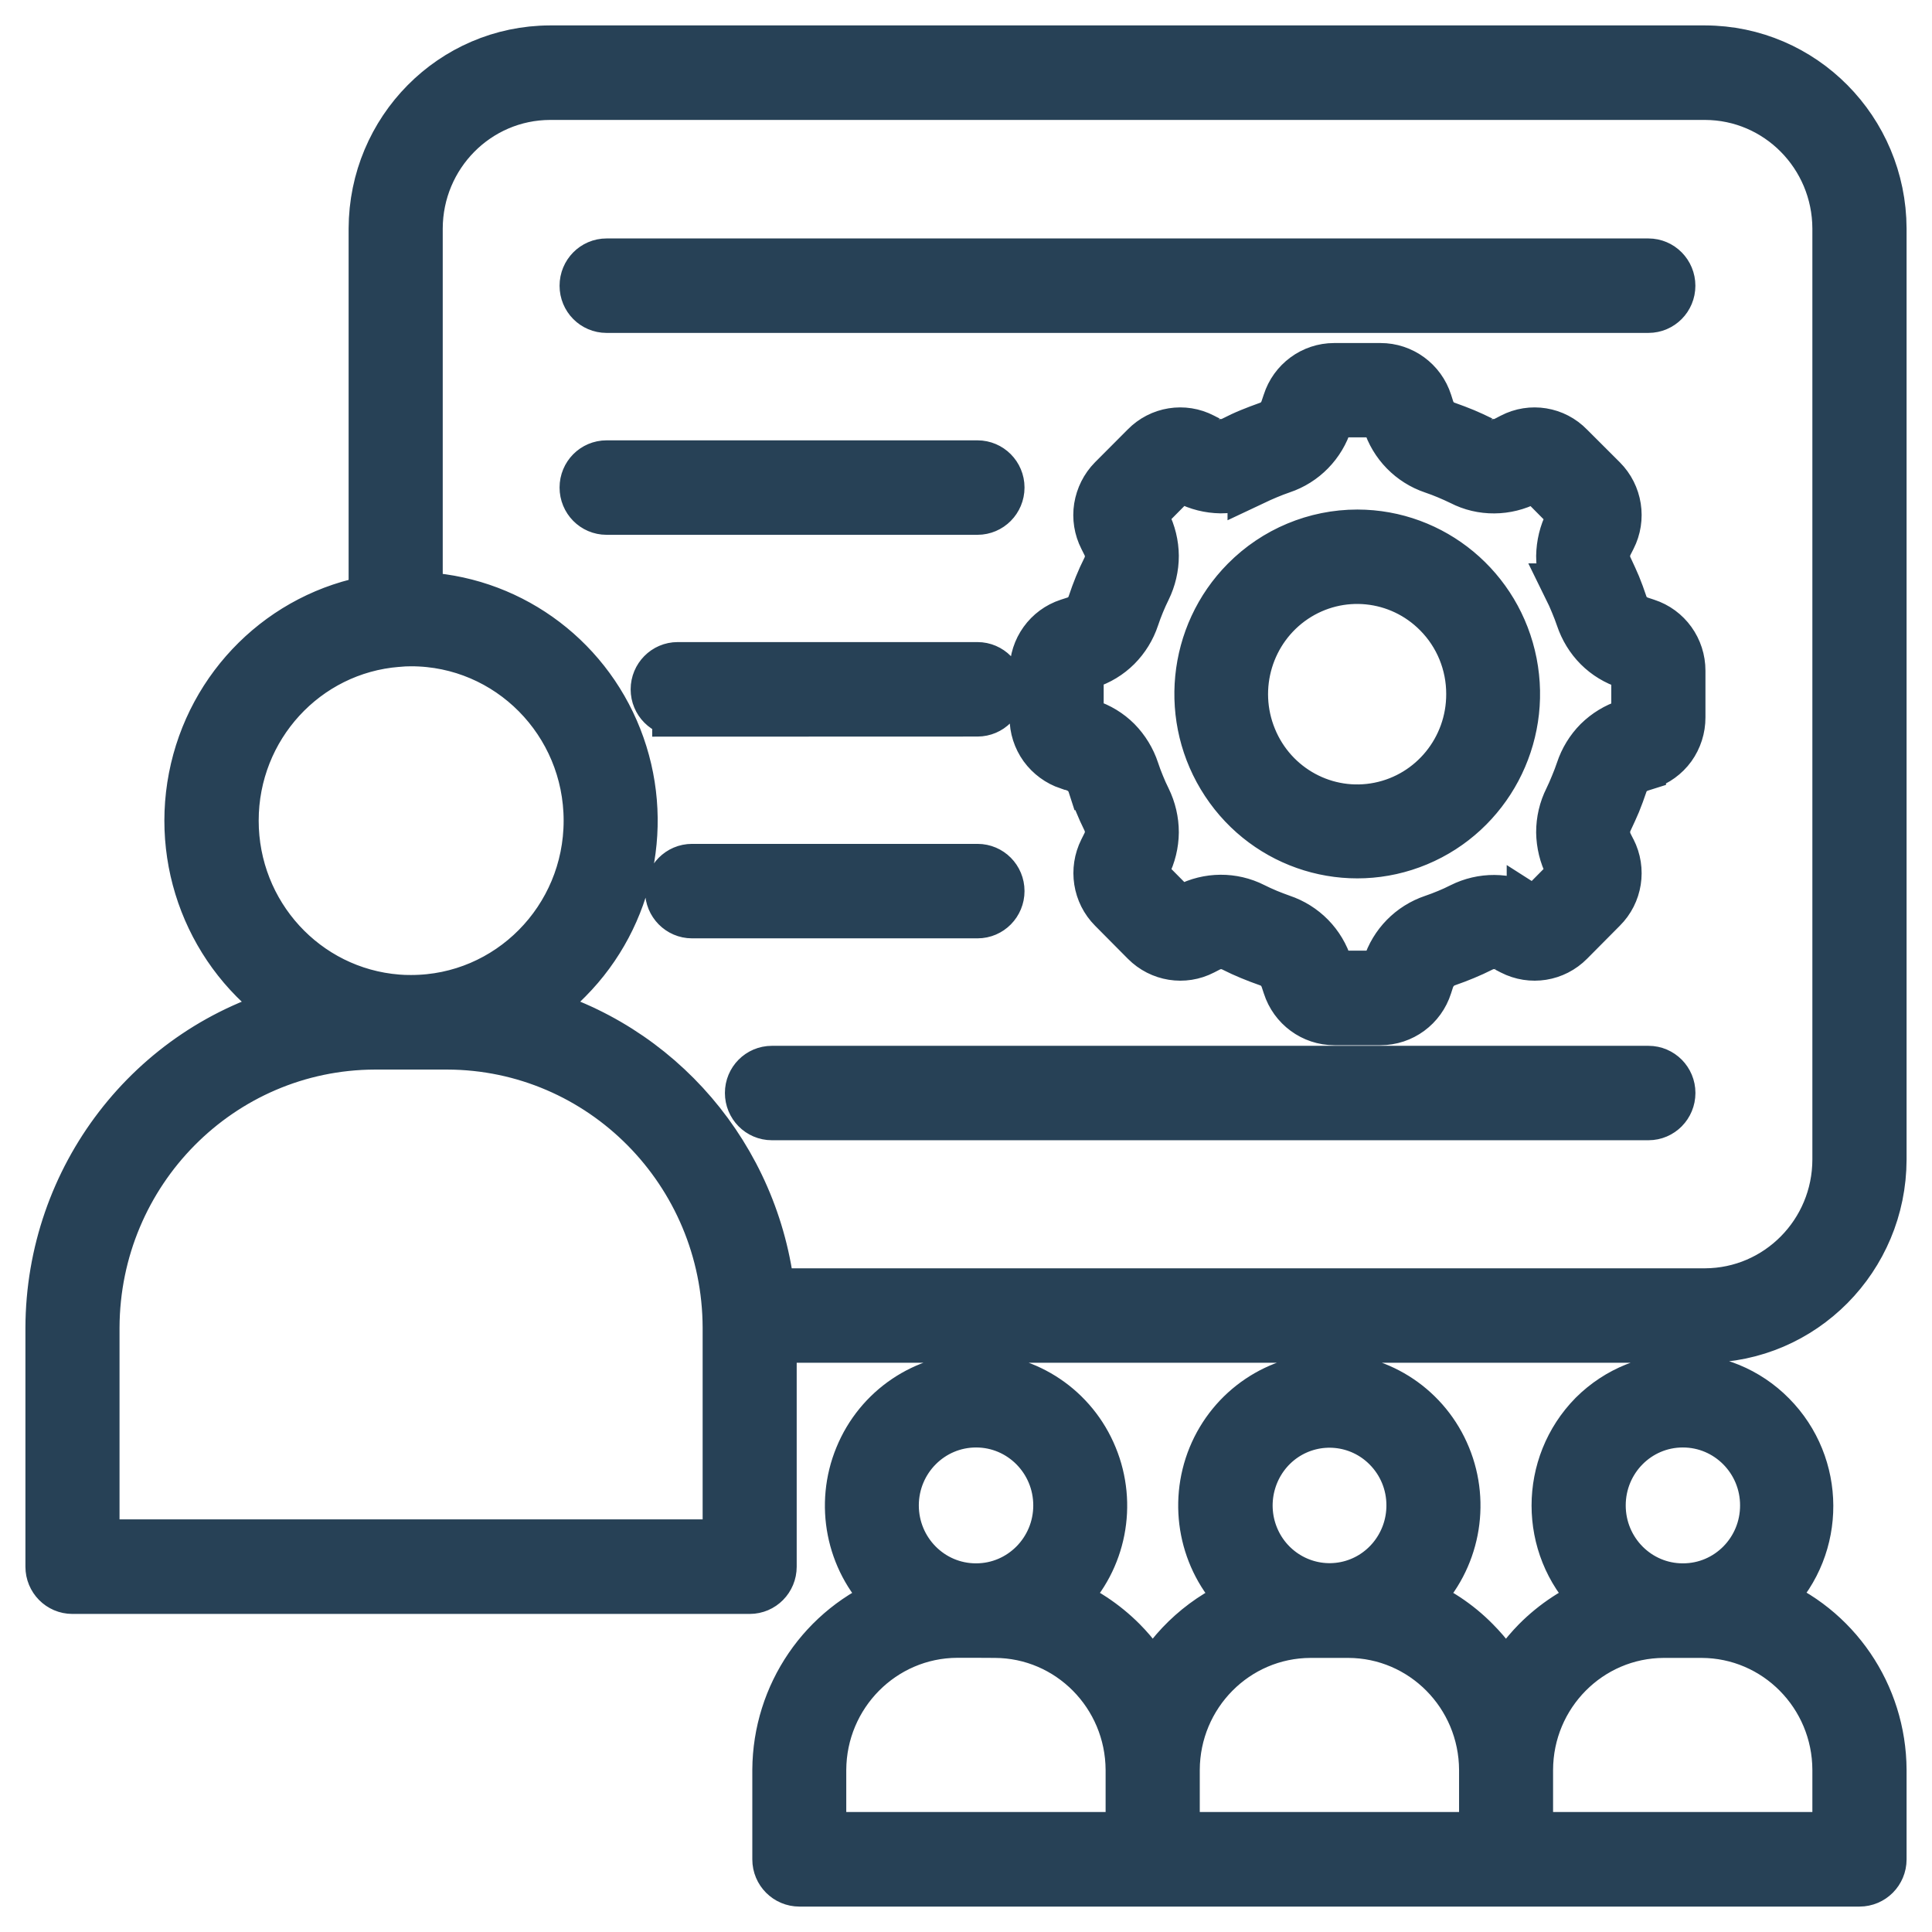 <svg width="38" height="38" viewBox="0 0 38 38" fill="none" xmlns="http://www.w3.org/2000/svg">
<path d="M7.814 12.618C5.993 12.761 4.588 14.296 4.588 16.141C4.588 17.988 5.993 19.523 7.814 19.667C7.9 19.675 7.991 19.677 8.079 19.677H8.086C10.019 19.677 11.586 18.094 11.586 16.141C11.586 14.188 10.019 12.605 8.086 12.605C7.995 12.605 7.905 12.609 7.816 12.618L7.814 12.618ZM15.182 21.927C14.947 21.927 14.758 21.735 14.758 21.497C14.758 21.261 14.947 21.07 15.182 21.07H32.424C32.658 21.07 32.847 21.261 32.847 21.497C32.847 21.735 32.658 21.927 32.424 21.927H15.182ZM13.611 17.956C13.377 17.956 13.187 17.763 13.187 17.526C13.187 17.289 13.377 17.098 13.611 17.098H19.227C19.462 17.098 19.651 17.289 19.651 17.526C19.651 17.763 19.462 17.956 19.227 17.956H13.611ZM13.328 13.989V13.987C13.095 13.987 12.904 13.796 12.904 13.559C12.904 13.322 13.095 13.129 13.328 13.129H19.226C19.46 13.129 19.651 13.322 19.651 13.559C19.651 13.796 19.46 13.987 19.226 13.987L13.328 13.989ZM11.93 10.019C11.695 10.019 11.506 9.827 11.506 9.589C11.506 9.352 11.695 9.161 11.93 9.161H19.226C19.46 9.161 19.651 9.352 19.651 9.589C19.651 9.827 19.46 10.019 19.226 10.019H11.93ZM11.93 6.048C11.695 6.048 11.506 5.857 11.506 5.62C11.506 5.383 11.695 5.19 11.93 5.19H32.422C32.657 5.19 32.846 5.383 32.846 5.62C32.846 5.857 32.657 6.048 32.422 6.048H11.93ZM26.698 10.522C28.175 10.524 29.445 11.579 29.732 13.042C30.019 14.505 29.241 15.97 27.877 16.539C26.513 17.109 24.938 16.626 24.119 15.384C23.299 14.144 23.462 12.491 24.506 11.438C25.087 10.851 25.877 10.522 26.698 10.522ZM28.289 12.048C27.53 11.279 26.34 11.159 25.445 11.76C24.55 12.363 24.201 13.52 24.613 14.523C25.023 15.526 26.078 16.097 27.133 15.885C28.187 15.673 28.947 14.739 28.945 13.653C28.947 13.051 28.711 12.473 28.289 12.048ZM29.641 8.675L29.747 8.62C30.117 8.427 30.569 8.5 30.86 8.801L31.506 9.446C31.802 9.742 31.874 10.198 31.683 10.571L31.628 10.679C31.586 10.757 31.564 10.845 31.562 10.936C31.562 11.028 31.585 11.118 31.627 11.197C31.681 11.309 31.728 11.418 31.776 11.528C31.821 11.638 31.863 11.753 31.902 11.87C31.928 11.956 31.975 12.034 32.038 12.1C32.103 12.162 32.182 12.207 32.268 12.234L32.38 12.271C32.777 12.399 33.045 12.772 33.044 13.193V14.113V14.111C33.045 14.316 32.98 14.518 32.861 14.684C32.742 14.848 32.572 14.97 32.38 15.034L32.268 15.069V15.071C32.182 15.098 32.103 15.144 32.038 15.207C31.975 15.271 31.928 15.349 31.902 15.436C31.863 15.551 31.821 15.666 31.776 15.777C31.728 15.887 31.681 15.996 31.627 16.108C31.585 16.187 31.564 16.278 31.562 16.368C31.564 16.458 31.586 16.547 31.628 16.628L31.683 16.736V16.734C31.874 17.107 31.802 17.562 31.506 17.855L30.861 18.505C30.567 18.802 30.119 18.874 29.747 18.683L29.641 18.628H29.642C29.564 18.586 29.476 18.563 29.387 18.561C29.296 18.561 29.208 18.582 29.128 18.625C29.017 18.68 28.909 18.731 28.8 18.775C28.692 18.82 28.578 18.864 28.462 18.904C28.378 18.931 28.301 18.979 28.238 19.042C28.175 19.108 28.128 19.186 28.101 19.272L28.064 19.387C27.937 19.787 27.569 20.058 27.152 20.058H26.245C25.83 20.058 25.462 19.787 25.334 19.387L25.296 19.272C25.27 19.186 25.224 19.108 25.163 19.042C25.1 18.979 25.021 18.931 24.937 18.904C24.823 18.864 24.709 18.821 24.599 18.775C24.488 18.729 24.38 18.68 24.271 18.625C24.11 18.54 23.918 18.542 23.758 18.628L23.651 18.683C23.282 18.874 22.833 18.802 22.539 18.506L21.893 17.855C21.599 17.56 21.529 17.107 21.716 16.734L21.77 16.626C21.812 16.547 21.837 16.458 21.839 16.366C21.839 16.276 21.816 16.187 21.776 16.108C21.721 15.996 21.671 15.887 21.627 15.777C21.583 15.667 21.539 15.552 21.501 15.436H21.499C21.471 15.349 21.425 15.271 21.364 15.206C21.297 15.144 21.219 15.098 21.135 15.069L21.021 15.034H21.019C20.828 14.97 20.66 14.847 20.539 14.682C20.42 14.516 20.355 14.316 20.357 14.111V13.193C20.355 12.772 20.623 12.4 21.019 12.271L21.133 12.234H21.135C21.31 12.184 21.446 12.046 21.499 11.87C21.538 11.755 21.579 11.64 21.625 11.528C21.669 11.418 21.72 11.309 21.774 11.197H21.776C21.816 11.118 21.839 11.028 21.839 10.936C21.837 10.845 21.812 10.757 21.77 10.679L21.716 10.571C21.623 10.389 21.59 10.182 21.622 9.98C21.655 9.779 21.748 9.591 21.891 9.446L22.536 8.799C22.828 8.5 23.28 8.427 23.65 8.62L23.756 8.675H23.755C23.916 8.763 24.108 8.765 24.27 8.679C24.378 8.624 24.488 8.572 24.597 8.528C24.706 8.484 24.819 8.44 24.935 8.399C25.019 8.373 25.096 8.325 25.159 8.261C25.222 8.196 25.268 8.116 25.294 8.029L25.332 7.916C25.459 7.518 25.826 7.247 26.241 7.247H27.152C27.567 7.246 27.937 7.516 28.065 7.916L28.101 8.029H28.1C28.128 8.118 28.173 8.196 28.236 8.261C28.299 8.325 28.376 8.373 28.462 8.399C28.576 8.44 28.69 8.482 28.8 8.528C28.91 8.574 29.017 8.624 29.128 8.679H29.126C29.289 8.765 29.481 8.763 29.641 8.675ZM30.133 9.386L30.026 9.441H30.028C29.83 9.542 29.611 9.597 29.39 9.598C29.168 9.6 28.949 9.549 28.751 9.446C28.663 9.404 28.571 9.361 28.474 9.321C28.378 9.28 28.285 9.246 28.189 9.213C27.763 9.069 27.43 8.728 27.296 8.296L27.259 8.18C27.252 8.157 27.24 8.137 27.22 8.123C27.201 8.109 27.178 8.102 27.154 8.102H26.245C26.196 8.102 26.154 8.134 26.14 8.18L26.103 8.293C25.968 8.726 25.634 9.068 25.206 9.211C25.112 9.243 25.017 9.28 24.923 9.319C24.828 9.358 24.733 9.402 24.644 9.444V9.443C24.448 9.545 24.229 9.597 24.009 9.597C23.786 9.593 23.569 9.54 23.371 9.437L23.264 9.383C23.243 9.372 23.22 9.367 23.196 9.368C23.175 9.374 23.154 9.384 23.138 9.4L22.492 10.053C22.476 10.071 22.466 10.092 22.462 10.115C22.459 10.138 22.462 10.161 22.474 10.18L22.529 10.288C22.63 10.488 22.684 10.709 22.686 10.934C22.686 11.157 22.634 11.378 22.536 11.578C22.492 11.666 22.45 11.76 22.41 11.857C22.369 11.954 22.336 12.048 22.303 12.144C22.233 12.356 22.114 12.549 21.958 12.706C21.8 12.864 21.607 12.98 21.395 13.048L21.284 13.085H21.282C21.261 13.092 21.241 13.104 21.226 13.124C21.213 13.143 21.208 13.166 21.208 13.189V14.109C21.208 14.132 21.213 14.157 21.226 14.176C21.241 14.194 21.261 14.208 21.282 14.213L21.395 14.251H21.397C21.608 14.318 21.8 14.434 21.958 14.592C22.114 14.751 22.233 14.946 22.303 15.158C22.334 15.255 22.371 15.351 22.41 15.446C22.448 15.542 22.492 15.637 22.536 15.726C22.634 15.926 22.686 16.147 22.686 16.37C22.684 16.594 22.63 16.815 22.529 17.015L22.474 17.123C22.462 17.143 22.459 17.166 22.462 17.189C22.466 17.212 22.476 17.233 22.492 17.25L23.136 17.9C23.152 17.916 23.173 17.926 23.196 17.932C23.219 17.933 23.243 17.928 23.262 17.917L23.369 17.863C23.769 17.656 24.243 17.652 24.644 17.855C24.732 17.9 24.826 17.942 24.923 17.983C25.019 18.023 25.112 18.057 25.206 18.091C25.417 18.162 25.609 18.282 25.765 18.441C25.921 18.6 26.037 18.795 26.103 19.007L26.14 19.12H26.138C26.145 19.143 26.159 19.165 26.178 19.179C26.198 19.191 26.22 19.198 26.243 19.198H27.154H27.152C27.177 19.198 27.199 19.191 27.219 19.179C27.238 19.165 27.252 19.143 27.257 19.12L27.296 19.007C27.432 18.575 27.765 18.238 28.191 18.094C28.287 18.062 28.381 18.025 28.476 17.986C28.571 17.948 28.665 17.903 28.753 17.859C29.156 17.657 29.628 17.659 30.028 17.868L30.135 17.923V17.921C30.154 17.933 30.177 17.939 30.199 17.937C30.224 17.932 30.245 17.921 30.261 17.903L30.903 17.254C30.923 17.238 30.935 17.213 30.94 17.189C30.944 17.166 30.938 17.141 30.926 17.121L30.872 17.014C30.77 16.814 30.718 16.594 30.714 16.37C30.714 16.145 30.765 15.926 30.865 15.726C30.909 15.637 30.949 15.544 30.989 15.446C31.029 15.349 31.066 15.255 31.098 15.158C31.168 14.946 31.287 14.751 31.443 14.594C31.602 14.438 31.793 14.321 32.005 14.252L32.119 14.215V14.217C32.14 14.21 32.159 14.196 32.173 14.178C32.187 14.159 32.194 14.136 32.192 14.111V13.193C32.194 13.168 32.187 13.145 32.173 13.126C32.159 13.108 32.14 13.095 32.119 13.09L32.005 13.053C31.795 12.986 31.602 12.869 31.445 12.712C31.287 12.554 31.17 12.36 31.098 12.147C31.066 12.052 31.029 11.956 30.989 11.861C30.949 11.765 30.909 11.67 30.865 11.581H30.867C30.767 11.383 30.714 11.162 30.714 10.939C30.718 10.714 30.77 10.493 30.872 10.293L30.924 10.182C30.937 10.163 30.942 10.138 30.938 10.115C30.935 10.092 30.924 10.071 30.907 10.055L30.264 9.406V9.404C30.247 9.388 30.226 9.377 30.203 9.372C30.18 9.37 30.157 9.375 30.138 9.386L30.133 9.386ZM33.098 27.97C32.201 27.97 31.476 28.704 31.476 29.61C31.476 30.515 32.201 31.249 33.098 31.249H33.105C34.002 31.248 34.727 30.514 34.725 29.608C34.725 28.702 33.996 27.97 33.101 27.97H33.098ZM31.348 27.843C32.317 26.88 33.874 26.886 34.833 27.857C35.795 28.828 35.802 30.399 34.847 31.377C34.809 31.414 34.77 31.449 34.73 31.486H34.732C36.093 32.017 36.993 33.337 37 34.812V36.572C37 36.809 36.809 37 36.574 37H15.723C15.488 37 15.297 36.809 15.297 36.572V34.812C15.305 33.338 16.205 32.021 17.565 31.488C17.525 31.453 17.487 31.416 17.448 31.378C16.741 30.664 16.53 29.59 16.914 28.658C17.296 27.724 18.198 27.116 19.198 27.116C20.198 27.116 21.1 27.724 21.481 28.658C21.865 29.59 21.655 30.664 20.947 31.378C20.909 31.416 20.87 31.451 20.83 31.488H20.832C21.292 31.669 21.712 31.945 22.063 32.298C22.305 32.542 22.509 32.822 22.672 33.124C23.075 32.376 23.727 31.796 24.513 31.488C24.473 31.453 24.434 31.416 24.396 31.378L24.397 31.38C23.69 30.666 23.48 29.59 23.861 28.658C24.245 27.724 25.147 27.117 26.147 27.117C27.147 27.117 28.049 27.724 28.431 28.658C28.814 29.59 28.602 30.666 27.896 31.38C27.858 31.417 27.819 31.453 27.779 31.49V31.488C28.241 31.669 28.662 31.945 29.01 32.3C29.252 32.544 29.459 32.822 29.622 33.124C29.784 32.822 29.991 32.542 30.231 32.298C30.581 31.945 31.002 31.669 31.464 31.488C31.424 31.453 31.385 31.416 31.347 31.378C30.383 30.402 30.383 28.823 31.347 27.844L31.348 27.843ZM33.101 32.109H32.723H32.725C31.247 32.113 30.051 33.321 30.047 34.812V36.14H36.147V34.812C36.143 33.321 34.947 32.113 33.469 32.109H33.101ZM19.198 27.97C18.301 27.97 17.574 28.702 17.572 29.608C17.572 30.514 18.297 31.248 19.194 31.249H19.199C20.096 31.249 20.823 30.515 20.823 29.61C20.823 28.704 20.096 27.97 19.199 27.97H19.198ZM19.198 32.107H18.825C17.348 32.114 16.152 33.321 16.145 34.812V36.14H22.246V34.812C22.239 33.321 21.045 32.114 19.569 32.109L19.198 32.107ZM27.292 28.451C26.746 27.901 25.89 27.818 25.248 28.251C24.608 28.686 24.359 29.518 24.655 30.238C24.951 30.957 25.709 31.366 26.468 31.214C27.224 31.062 27.769 30.39 27.769 29.61C27.77 29.174 27.599 28.759 27.292 28.451ZM26.52 32.109H25.776C24.299 32.113 23.103 33.321 23.098 34.812V36.14H29.198V34.812C29.192 33.321 27.996 32.113 26.52 32.109ZM7.357 11.808V4.495C7.363 2.567 8.909 1.005 10.818 1H33.538C35.447 1.005 36.993 2.567 37 4.495V22.807C36.995 24.737 35.448 26.299 33.538 26.304H15.17V30.817V30.815C15.17 31.052 14.981 31.244 14.746 31.244H1.424C1.189 31.244 1 31.052 1 30.815V26.115C1.009 23.177 2.977 20.615 5.793 19.878C4.255 18.916 3.467 17.092 3.814 15.298C4.161 13.505 5.572 12.114 7.357 11.808L7.357 11.808ZM10.378 19.877H10.377C12.954 20.555 14.849 22.771 15.138 25.446H33.538C34.979 25.44 36.145 24.262 36.147 22.806V4.495C36.143 3.041 34.977 1.863 33.538 1.859H10.818C9.378 1.863 8.212 3.041 8.208 4.495V11.749C9.944 11.799 11.487 12.887 12.128 14.518C12.77 16.148 12.39 18.008 11.161 19.247C10.925 19.488 10.66 19.698 10.375 19.877L10.378 19.877ZM8.091 20.537H7.373C4.327 20.546 1.86 23.038 1.851 26.114V30.384H14.32V26.114C14.312 23.038 11.844 20.546 8.799 20.537H8.091Z" fill="#274156"/>
<path d="M28.289 12.046V12.048M28.289 12.048C27.53 11.279 26.34 11.159 25.445 11.76C24.55 12.363 24.201 13.52 24.613 14.523C25.023 15.526 26.078 16.097 27.133 15.885C28.187 15.673 28.947 14.739 28.945 13.653C28.947 13.051 28.711 12.473 28.289 12.048ZM27.294 28.451H27.292M27.292 28.451C26.746 27.901 25.89 27.818 25.248 28.251C24.608 28.686 24.359 29.518 24.655 30.238C24.951 30.957 25.709 31.366 26.468 31.214C27.224 31.062 27.769 30.39 27.769 29.61C27.77 29.174 27.599 28.759 27.292 28.451ZM7.814 12.618C5.993 12.761 4.588 14.296 4.588 16.141C4.588 17.988 5.993 19.523 7.814 19.667C7.9 19.675 7.991 19.677 8.079 19.677H8.086C10.019 19.677 11.586 18.094 11.586 16.141C11.586 14.188 10.019 12.605 8.086 12.605C7.995 12.605 7.905 12.609 7.816 12.618L7.814 12.618ZM15.182 21.927C14.947 21.927 14.758 21.735 14.758 21.497C14.758 21.261 14.947 21.07 15.182 21.07H32.424C32.658 21.07 32.847 21.261 32.847 21.497C32.847 21.735 32.658 21.927 32.424 21.927H15.182ZM13.611 17.956C13.377 17.956 13.187 17.763 13.187 17.526C13.187 17.289 13.377 17.098 13.611 17.098H19.227C19.462 17.098 19.651 17.289 19.651 17.526C19.651 17.763 19.462 17.956 19.227 17.956H13.611ZM13.328 13.989V13.987C13.095 13.987 12.904 13.796 12.904 13.559C12.904 13.322 13.095 13.129 13.328 13.129H19.226C19.46 13.129 19.651 13.322 19.651 13.559C19.651 13.796 19.46 13.987 19.226 13.987L13.328 13.989ZM11.93 10.019C11.695 10.019 11.506 9.827 11.506 9.589C11.506 9.352 11.695 9.161 11.93 9.161H19.226C19.46 9.161 19.651 9.352 19.651 9.589C19.651 9.827 19.46 10.019 19.226 10.019H11.93ZM11.93 6.048C11.695 6.048 11.506 5.857 11.506 5.62C11.506 5.383 11.695 5.19 11.93 5.19H32.422C32.657 5.19 32.846 5.383 32.846 5.62C32.846 5.857 32.657 6.048 32.422 6.048H11.93ZM26.698 10.522C28.175 10.524 29.445 11.579 29.732 13.042C30.019 14.505 29.241 15.97 27.877 16.539C26.513 17.109 24.938 16.626 24.119 15.384C23.299 14.144 23.462 12.491 24.506 11.438C25.087 10.851 25.877 10.522 26.698 10.522ZM29.641 8.675L29.747 8.62C30.117 8.427 30.569 8.5 30.86 8.801L31.506 9.446C31.802 9.742 31.874 10.198 31.683 10.571L31.628 10.679C31.586 10.757 31.564 10.845 31.562 10.936C31.562 11.028 31.585 11.118 31.627 11.197C31.681 11.309 31.728 11.418 31.776 11.528C31.821 11.638 31.863 11.753 31.902 11.87C31.928 11.956 31.975 12.034 32.038 12.1C32.103 12.162 32.182 12.207 32.268 12.234L32.38 12.271C32.777 12.399 33.045 12.772 33.044 13.193V14.113V14.111C33.045 14.316 32.98 14.518 32.861 14.684C32.742 14.848 32.572 14.97 32.38 15.034L32.268 15.069V15.071C32.182 15.098 32.103 15.144 32.038 15.207C31.975 15.271 31.928 15.349 31.902 15.436C31.863 15.551 31.821 15.666 31.776 15.777C31.728 15.887 31.681 15.996 31.627 16.108C31.585 16.187 31.564 16.278 31.562 16.368C31.564 16.458 31.586 16.547 31.628 16.628L31.683 16.736V16.734C31.874 17.107 31.802 17.562 31.506 17.855L30.861 18.505C30.567 18.802 30.119 18.874 29.747 18.683L29.641 18.628H29.642C29.564 18.586 29.476 18.563 29.387 18.561C29.296 18.561 29.208 18.582 29.128 18.625C29.017 18.68 28.909 18.731 28.8 18.775C28.692 18.82 28.578 18.864 28.462 18.904C28.378 18.931 28.301 18.979 28.238 19.042C28.175 19.108 28.128 19.186 28.101 19.272L28.064 19.387C27.937 19.787 27.569 20.058 27.152 20.058H26.245C25.83 20.058 25.462 19.787 25.334 19.387L25.296 19.272C25.27 19.186 25.224 19.108 25.163 19.042C25.1 18.979 25.021 18.931 24.937 18.904C24.823 18.864 24.709 18.821 24.599 18.775C24.488 18.729 24.38 18.68 24.271 18.625C24.11 18.54 23.918 18.542 23.758 18.628L23.651 18.683C23.282 18.874 22.833 18.802 22.539 18.506L21.893 17.855C21.599 17.56 21.529 17.107 21.716 16.734L21.77 16.626C21.812 16.547 21.837 16.458 21.839 16.366C21.839 16.276 21.816 16.187 21.776 16.108C21.721 15.996 21.671 15.887 21.627 15.777C21.583 15.667 21.539 15.552 21.501 15.436H21.499C21.471 15.349 21.425 15.271 21.364 15.206C21.297 15.144 21.219 15.098 21.135 15.069L21.021 15.034H21.019C20.828 14.97 20.66 14.847 20.539 14.682C20.42 14.516 20.355 14.316 20.357 14.111V13.193C20.355 12.772 20.623 12.4 21.019 12.271L21.133 12.234H21.135C21.31 12.184 21.446 12.046 21.499 11.87C21.538 11.755 21.579 11.64 21.625 11.528C21.669 11.418 21.72 11.309 21.774 11.197H21.776C21.816 11.118 21.839 11.028 21.839 10.936C21.837 10.845 21.812 10.757 21.77 10.679L21.716 10.571C21.623 10.389 21.59 10.182 21.622 9.98C21.655 9.779 21.748 9.591 21.891 9.446L22.536 8.799C22.828 8.5 23.28 8.427 23.65 8.62L23.756 8.675H23.755C23.916 8.763 24.108 8.765 24.27 8.679C24.378 8.624 24.488 8.572 24.597 8.528C24.706 8.484 24.819 8.44 24.935 8.399C25.019 8.373 25.096 8.325 25.159 8.261C25.222 8.196 25.268 8.116 25.294 8.029L25.332 7.916C25.459 7.518 25.826 7.247 26.241 7.247H27.152C27.567 7.246 27.937 7.516 28.065 7.916L28.101 8.029H28.1C28.128 8.118 28.173 8.196 28.236 8.261C28.299 8.325 28.376 8.373 28.462 8.399C28.576 8.44 28.69 8.482 28.8 8.528C28.91 8.574 29.017 8.624 29.128 8.679H29.126C29.289 8.765 29.481 8.763 29.641 8.675ZM30.133 9.386L30.026 9.441H30.028C29.83 9.542 29.611 9.597 29.39 9.598C29.168 9.6 28.949 9.549 28.751 9.446C28.663 9.404 28.571 9.361 28.474 9.321C28.378 9.28 28.285 9.246 28.189 9.213C27.763 9.069 27.43 8.728 27.296 8.296L27.259 8.18C27.252 8.157 27.24 8.137 27.22 8.123C27.201 8.109 27.178 8.102 27.154 8.102H26.245C26.196 8.102 26.154 8.134 26.14 8.18L26.103 8.293C25.968 8.726 25.634 9.068 25.206 9.211C25.112 9.243 25.017 9.28 24.923 9.319C24.828 9.358 24.733 9.402 24.644 9.444V9.443C24.448 9.545 24.229 9.597 24.009 9.597C23.786 9.593 23.569 9.54 23.371 9.437L23.264 9.383C23.243 9.372 23.22 9.367 23.196 9.368C23.175 9.374 23.154 9.384 23.138 9.4L22.492 10.053C22.476 10.071 22.466 10.092 22.462 10.115C22.459 10.138 22.462 10.161 22.474 10.18L22.529 10.288C22.63 10.488 22.684 10.709 22.686 10.934C22.686 11.157 22.634 11.378 22.536 11.578C22.492 11.666 22.45 11.76 22.41 11.857C22.369 11.954 22.336 12.048 22.303 12.144C22.233 12.356 22.114 12.549 21.958 12.706C21.8 12.864 21.607 12.98 21.395 13.048L21.284 13.085H21.282C21.261 13.092 21.241 13.104 21.226 13.124C21.213 13.143 21.208 13.166 21.208 13.189V14.109C21.208 14.132 21.213 14.157 21.226 14.176C21.241 14.194 21.261 14.208 21.282 14.213L21.395 14.251H21.397C21.608 14.318 21.8 14.434 21.958 14.592C22.114 14.751 22.233 14.946 22.303 15.158C22.334 15.255 22.371 15.351 22.41 15.446C22.448 15.542 22.492 15.637 22.536 15.726C22.634 15.926 22.686 16.147 22.686 16.37C22.684 16.594 22.63 16.815 22.529 17.015L22.474 17.123C22.462 17.143 22.459 17.166 22.462 17.189C22.466 17.212 22.476 17.233 22.492 17.25L23.136 17.9C23.152 17.916 23.173 17.926 23.196 17.932C23.219 17.933 23.243 17.928 23.262 17.917L23.369 17.863C23.769 17.656 24.243 17.652 24.644 17.855C24.732 17.9 24.826 17.942 24.923 17.983C25.019 18.023 25.112 18.057 25.206 18.091C25.417 18.162 25.609 18.282 25.765 18.441C25.921 18.6 26.037 18.795 26.103 19.007L26.14 19.12H26.138C26.145 19.143 26.159 19.165 26.178 19.179C26.198 19.191 26.22 19.198 26.243 19.198H27.154H27.152C27.177 19.198 27.199 19.191 27.219 19.179C27.238 19.165 27.252 19.143 27.257 19.12L27.296 19.007C27.432 18.575 27.765 18.238 28.191 18.094C28.287 18.062 28.381 18.025 28.476 17.986C28.571 17.948 28.665 17.903 28.753 17.859C29.156 17.657 29.628 17.659 30.028 17.868L30.135 17.923V17.921C30.154 17.933 30.177 17.939 30.199 17.937C30.224 17.932 30.245 17.921 30.261 17.903L30.903 17.254C30.923 17.238 30.935 17.213 30.94 17.189C30.944 17.166 30.938 17.141 30.926 17.121L30.872 17.014C30.77 16.814 30.718 16.594 30.714 16.37C30.714 16.145 30.765 15.926 30.865 15.726C30.909 15.637 30.949 15.544 30.989 15.446C31.029 15.349 31.066 15.255 31.098 15.158C31.168 14.946 31.287 14.751 31.443 14.594C31.602 14.438 31.793 14.321 32.005 14.252L32.119 14.215V14.217C32.14 14.21 32.159 14.196 32.173 14.178C32.187 14.159 32.194 14.136 32.192 14.111V13.193C32.194 13.168 32.187 13.145 32.173 13.126C32.159 13.108 32.14 13.095 32.119 13.09L32.005 13.053C31.795 12.986 31.602 12.869 31.445 12.712C31.287 12.554 31.17 12.36 31.098 12.147C31.066 12.052 31.029 11.956 30.989 11.861C30.949 11.765 30.909 11.67 30.865 11.581H30.867C30.767 11.383 30.714 11.162 30.714 10.939C30.718 10.714 30.77 10.493 30.872 10.293L30.924 10.182C30.937 10.163 30.942 10.138 30.938 10.115C30.935 10.092 30.924 10.071 30.907 10.055L30.264 9.406V9.404C30.247 9.388 30.226 9.377 30.203 9.372C30.18 9.37 30.157 9.375 30.138 9.386L30.133 9.386ZM33.098 27.97C32.201 27.97 31.476 28.704 31.476 29.61C31.476 30.515 32.201 31.249 33.098 31.249H33.105C34.002 31.248 34.727 30.514 34.725 29.608C34.725 28.702 33.996 27.97 33.101 27.97H33.098ZM31.348 27.843C32.317 26.88 33.874 26.886 34.833 27.857C35.795 28.828 35.802 30.399 34.847 31.377C34.809 31.414 34.77 31.449 34.73 31.486H34.732C36.093 32.017 36.993 33.337 37 34.812V36.572C37 36.809 36.809 37 36.574 37H15.723C15.488 37 15.297 36.809 15.297 36.572V34.812C15.305 33.338 16.205 32.021 17.565 31.488C17.525 31.453 17.487 31.416 17.448 31.378C16.741 30.664 16.53 29.59 16.914 28.658C17.296 27.724 18.198 27.116 19.198 27.116C20.198 27.116 21.1 27.724 21.481 28.658C21.865 29.59 21.655 30.664 20.947 31.378C20.909 31.416 20.87 31.451 20.83 31.488H20.832C21.292 31.669 21.712 31.945 22.063 32.298C22.305 32.542 22.509 32.822 22.672 33.124C23.075 32.376 23.727 31.796 24.513 31.488C24.473 31.453 24.434 31.416 24.396 31.378L24.397 31.38C23.69 30.666 23.48 29.59 23.861 28.658C24.245 27.724 25.147 27.117 26.147 27.117C27.147 27.117 28.049 27.724 28.431 28.658C28.814 29.59 28.602 30.666 27.896 31.38C27.858 31.417 27.819 31.453 27.779 31.49V31.488C28.241 31.669 28.662 31.945 29.01 32.3C29.252 32.544 29.459 32.822 29.622 33.124C29.784 32.822 29.991 32.542 30.231 32.298C30.581 31.945 31.002 31.669 31.464 31.488C31.424 31.453 31.385 31.416 31.347 31.378C30.383 30.402 30.383 28.823 31.347 27.844L31.348 27.843ZM33.101 32.109H32.723H32.725C31.247 32.113 30.051 33.321 30.047 34.812V36.14H36.147V34.812C36.143 33.321 34.947 32.113 33.469 32.109H33.101ZM19.198 27.97C18.301 27.97 17.574 28.702 17.572 29.608C17.572 30.514 18.297 31.248 19.194 31.249H19.199C20.096 31.249 20.823 30.515 20.823 29.61C20.823 28.704 20.096 27.97 19.199 27.97H19.198ZM19.198 32.107H18.825C17.348 32.114 16.152 33.321 16.145 34.812V36.14H22.246V34.812C22.239 33.321 21.045 32.114 19.569 32.109L19.198 32.107ZM26.52 32.109H25.776C24.299 32.113 23.103 33.321 23.098 34.812V36.14H29.198V34.812C29.192 33.321 27.996 32.113 26.52 32.109ZM7.357 11.808V4.495C7.363 2.567 8.909 1.005 10.818 1H33.538C35.447 1.005 36.993 2.567 37 4.495V22.807C36.995 24.737 35.448 26.299 33.538 26.304H15.17V30.817V30.815C15.17 31.052 14.981 31.244 14.746 31.244H1.424C1.189 31.244 1 31.052 1 30.815V26.115C1.009 23.177 2.977 20.615 5.793 19.878C4.255 18.916 3.467 17.092 3.814 15.298C4.161 13.505 5.572 12.114 7.357 11.808L7.357 11.808ZM10.378 19.877H10.377C12.954 20.555 14.849 22.771 15.138 25.446H33.538C34.979 25.44 36.145 24.262 36.147 22.806V4.495C36.143 3.041 34.977 1.863 33.538 1.859H10.818C9.378 1.863 8.212 3.041 8.208 4.495V11.749C9.944 11.799 11.487 12.887 12.128 14.518C12.77 16.148 12.39 18.008 11.161 19.247C10.925 19.488 10.66 19.698 10.375 19.877L10.378 19.877ZM8.091 20.537H7.373C4.327 20.546 1.86 23.038 1.851 26.114V30.384H14.32V26.114C14.312 23.038 11.844 20.546 8.799 20.537H8.091Z" stroke="#274156"/>
</svg>
